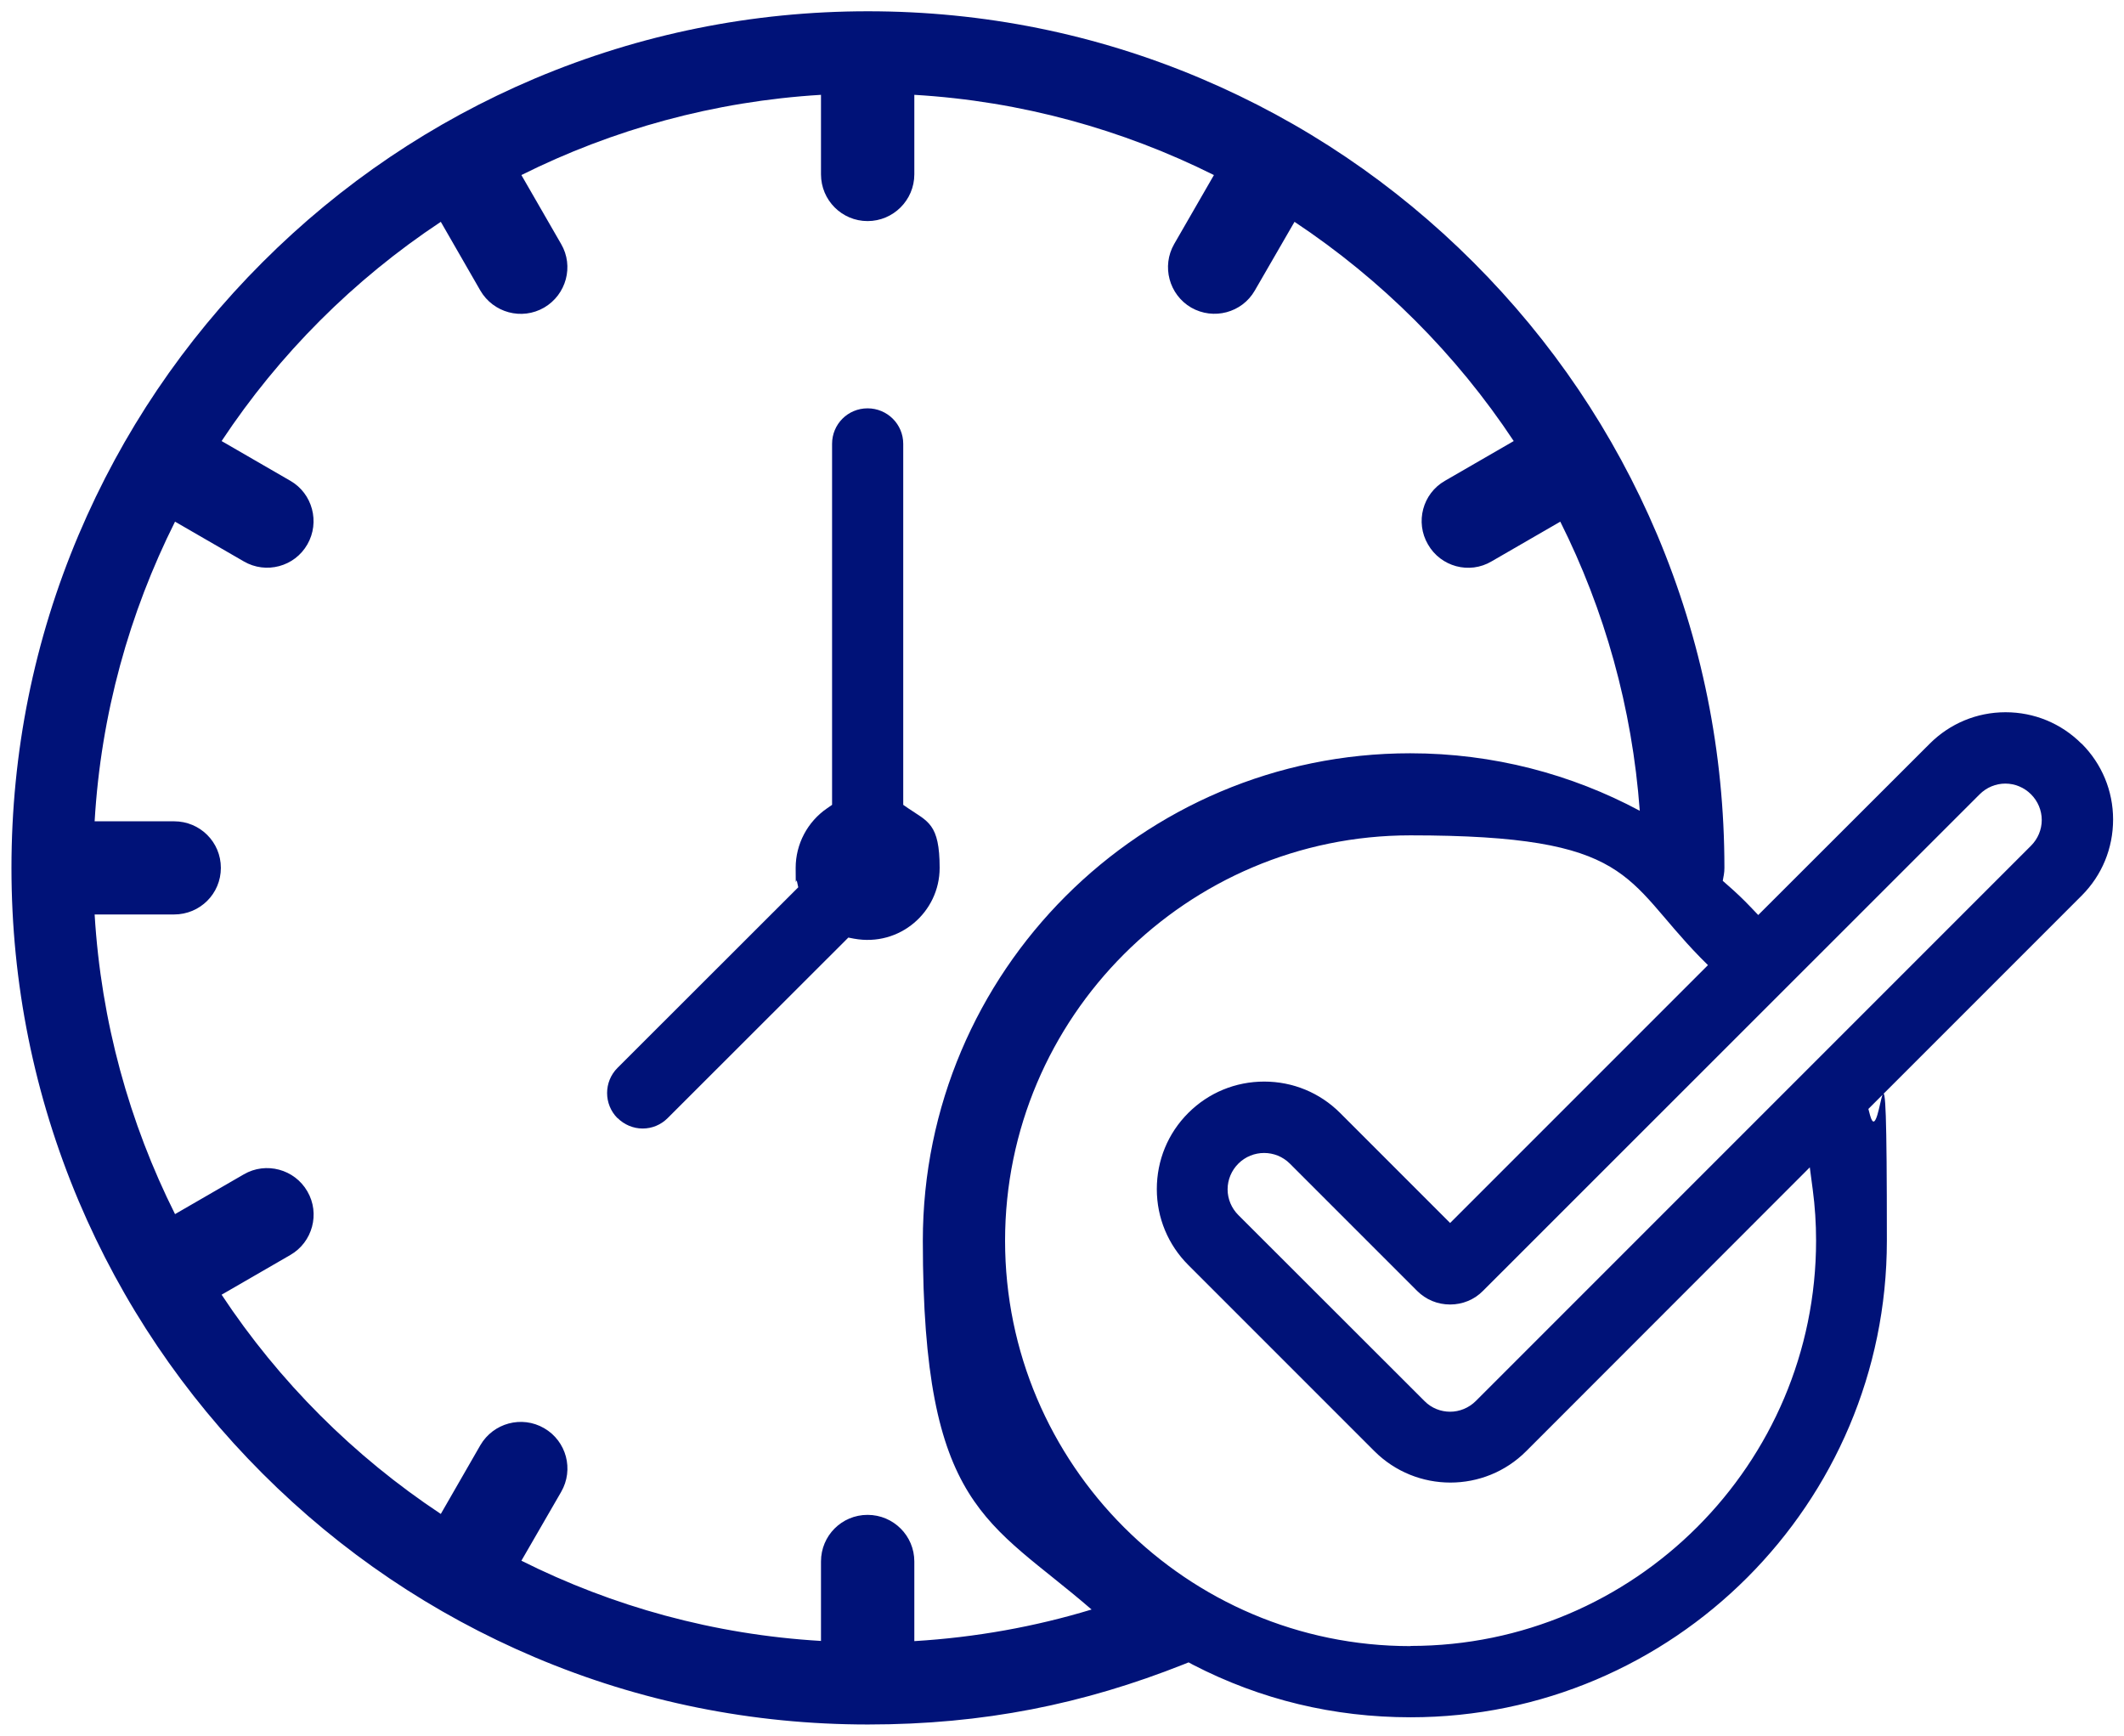 <?xml version="1.0" encoding="UTF-8"?>
<svg xmlns="http://www.w3.org/2000/svg" version="1.1" viewBox="0 0 1149.2 938.9">
  <defs>
    <style>
      .cls-1 {
        fill: #001278;
      }
    </style>
  </defs>
  <!-- Generator: Adobe Illustrator 28.7.1, SVG Export Plug-In . SVG Version: 1.2.0 Build 142)  -->
  <g>
    <g id="Layer_1">
      <g>
        <path class="cls-1" d="M334.1,604.8c3.6,3.6,8.5,5.7,13.6,5.7h0c5.1,0,9.9-2,13.5-5.6l97.8-97.7,3.1.6c24.7,4.5,46.3-14.4,46.3-38.3s-6.4-25-17.1-32.3l-2.6-1.8v-195.3c0-10.6-8.6-19.2-19.3-19.2s-19.2,8.6-19.2,19.2v195.3l-2.6,1.8c-10.7,7.3-17.1,19.4-17.1,32.3s.2,5,.7,7.3l.7,3.2-97.8,97.7c-7.5,7.5-7.5,19.7,0,27.2Z"/>
        <path class="cls-1" d="M1126.2,402.3c-11-11-25.6-17-41.1-17h0c-15.5,0-30.1,6.1-41,17l-92.8,92.7-4.2-4.4c-3.8-4-8-8-12.5-11.9l-2.5-2.2.6-3.3c.2-1.2.3-2.4.3-3.7,0-62.5-12.3-123.2-36.4-180.3-23.4-55.2-56.8-104.7-99.4-147.3-42.6-42.6-92.1-76-147.3-99.4-57.1-24.2-117.8-36.4-180.3-36.4s-123.2,12.3-180.3,36.4c-55.2,23.4-104.7,56.8-147.3,99.4-42.6,42.6-76,92.1-99.4,147.3-24.2,57.1-36.4,117.8-36.4,180.3s12.3,123.2,36.4,180.3c23.4,55.2,56.8,104.7,99.4,147.3s92.1,76,147.3,99.4c57.1,24.2,117.8,36.4,180.3,36.4s116.6-11,171-32.6l2.5-1,2.4,1.3c36.6,18.9,76.2,28.4,117.7,28.4,142.1,0,257.7-115.6,257.7-257.8s-3.1-46-9.1-67.9l-.9-3.4,115.4-115.4c11-11,17-25.6,17-41.2,0-15.5-6.1-30.1-17-41ZM494.7,887.7v-43c0-13.9-11.3-25.2-25.3-25.2s-25.2,11.3-25.2,25.2v43c-58-3.4-112.8-18.7-162.1-43.4l21.5-37.2c7-12.1,2.9-27.5-9.2-34.5-12.1-7-27.5-2.8-34.5,9.2l-21.4,37.2c-47.1-31.2-87.5-71.6-118.6-118.6l37.2-21.5c12-6.9,16.2-22.4,9.2-34.4-6.9-12-22.4-16.2-34.4-9.2l-37.2,21.5c-24.7-49.3-40-104.1-43.5-162.1h43c14,0,25.3-11.2,25.3-25.2s-11.3-25.2-25.3-25.2h-43c3.4-58,18.8-112.8,43.5-162.1l37.2,21.5c12,7,27.5,2.9,34.4-9.2,6.9-12,2.8-27.5-9.2-34.4l-37.2-21.5c31.1-47,71.5-87.4,118.6-118.6l21.4,37.2c7,12,22.4,16.2,34.5,9.2,12-7,16.2-22.4,9.2-34.4l-21.5-37.3c49.3-24.6,104.1-39.9,162.1-43.4v43c0,14,11.3,25.3,25.2,25.3s25.3-11.3,25.3-25.3v-43c57.9,3.4,112.8,18.8,162.1,43.4l-21.5,37.3c-6.9,12-2.8,27.4,9.2,34.4,12.1,6.9,27.5,2.8,34.4-9.2l21.5-37.2c47,31.2,87.5,71.6,118.6,118.6l-37.2,21.5c-12.1,6.9-16.2,22.4-9.2,34.4,6.9,12.1,22.4,16.3,34.4,9.2l37.2-21.5c23.9,47.7,38.9,100.5,43,156.4-37-19.8-79.3-31.1-124.2-31.1-145.5,0-263.7,118.2-263.7,263.7s35.4,151.1,91.3,199.5c-30.6,9.3-62.8,15.1-95.9,17.1ZM763.1,890.5c-120.9,0-219.3-98.4-219.3-219.3s98.4-219.3,219.3-219.3,115.1,23.4,156.8,66l4.2,4.2-139.5,139.5-59.5-59.5c-11-11-25.6-17-41.1-17s-30.1,6-41.1,17c-11,11-17,25.6-17,41.2,0,15.5,6.1,30.1,17,41l100.7,100.7c22.7,22.7,59.6,22.7,82.2,0l153.4-153.5,1.6,12.1c1.2,9,1.8,18.3,1.8,27.5,0,120.9-98.4,219.3-219.3,219.3ZM1099,457.4l-300.5,300.5c-3.8,3.8-8.9,5.8-13.9,5.8-5,0-10.1-1.9-13.9-5.8l-100.7-100.6c-3.7-3.7-5.8-8.7-5.8-13.9s2.1-10.2,5.8-13.9c7.7-7.7,20.2-7.7,27.9,0l68.8,68.8c4.8,4.8,11.1,7.4,17.9,7.4h0c6.7,0,13.1-2.6,17.8-7.4l268.7-268.6c3.7-3.7,8.7-5.8,13.9-5.8s10.2,2.1,13.9,5.8c3.7,3.7,5.8,8.7,5.8,13.9s-2.1,10.2-5.8,13.9Z"/>
      </g>
    </g>
  </g>
</svg>
